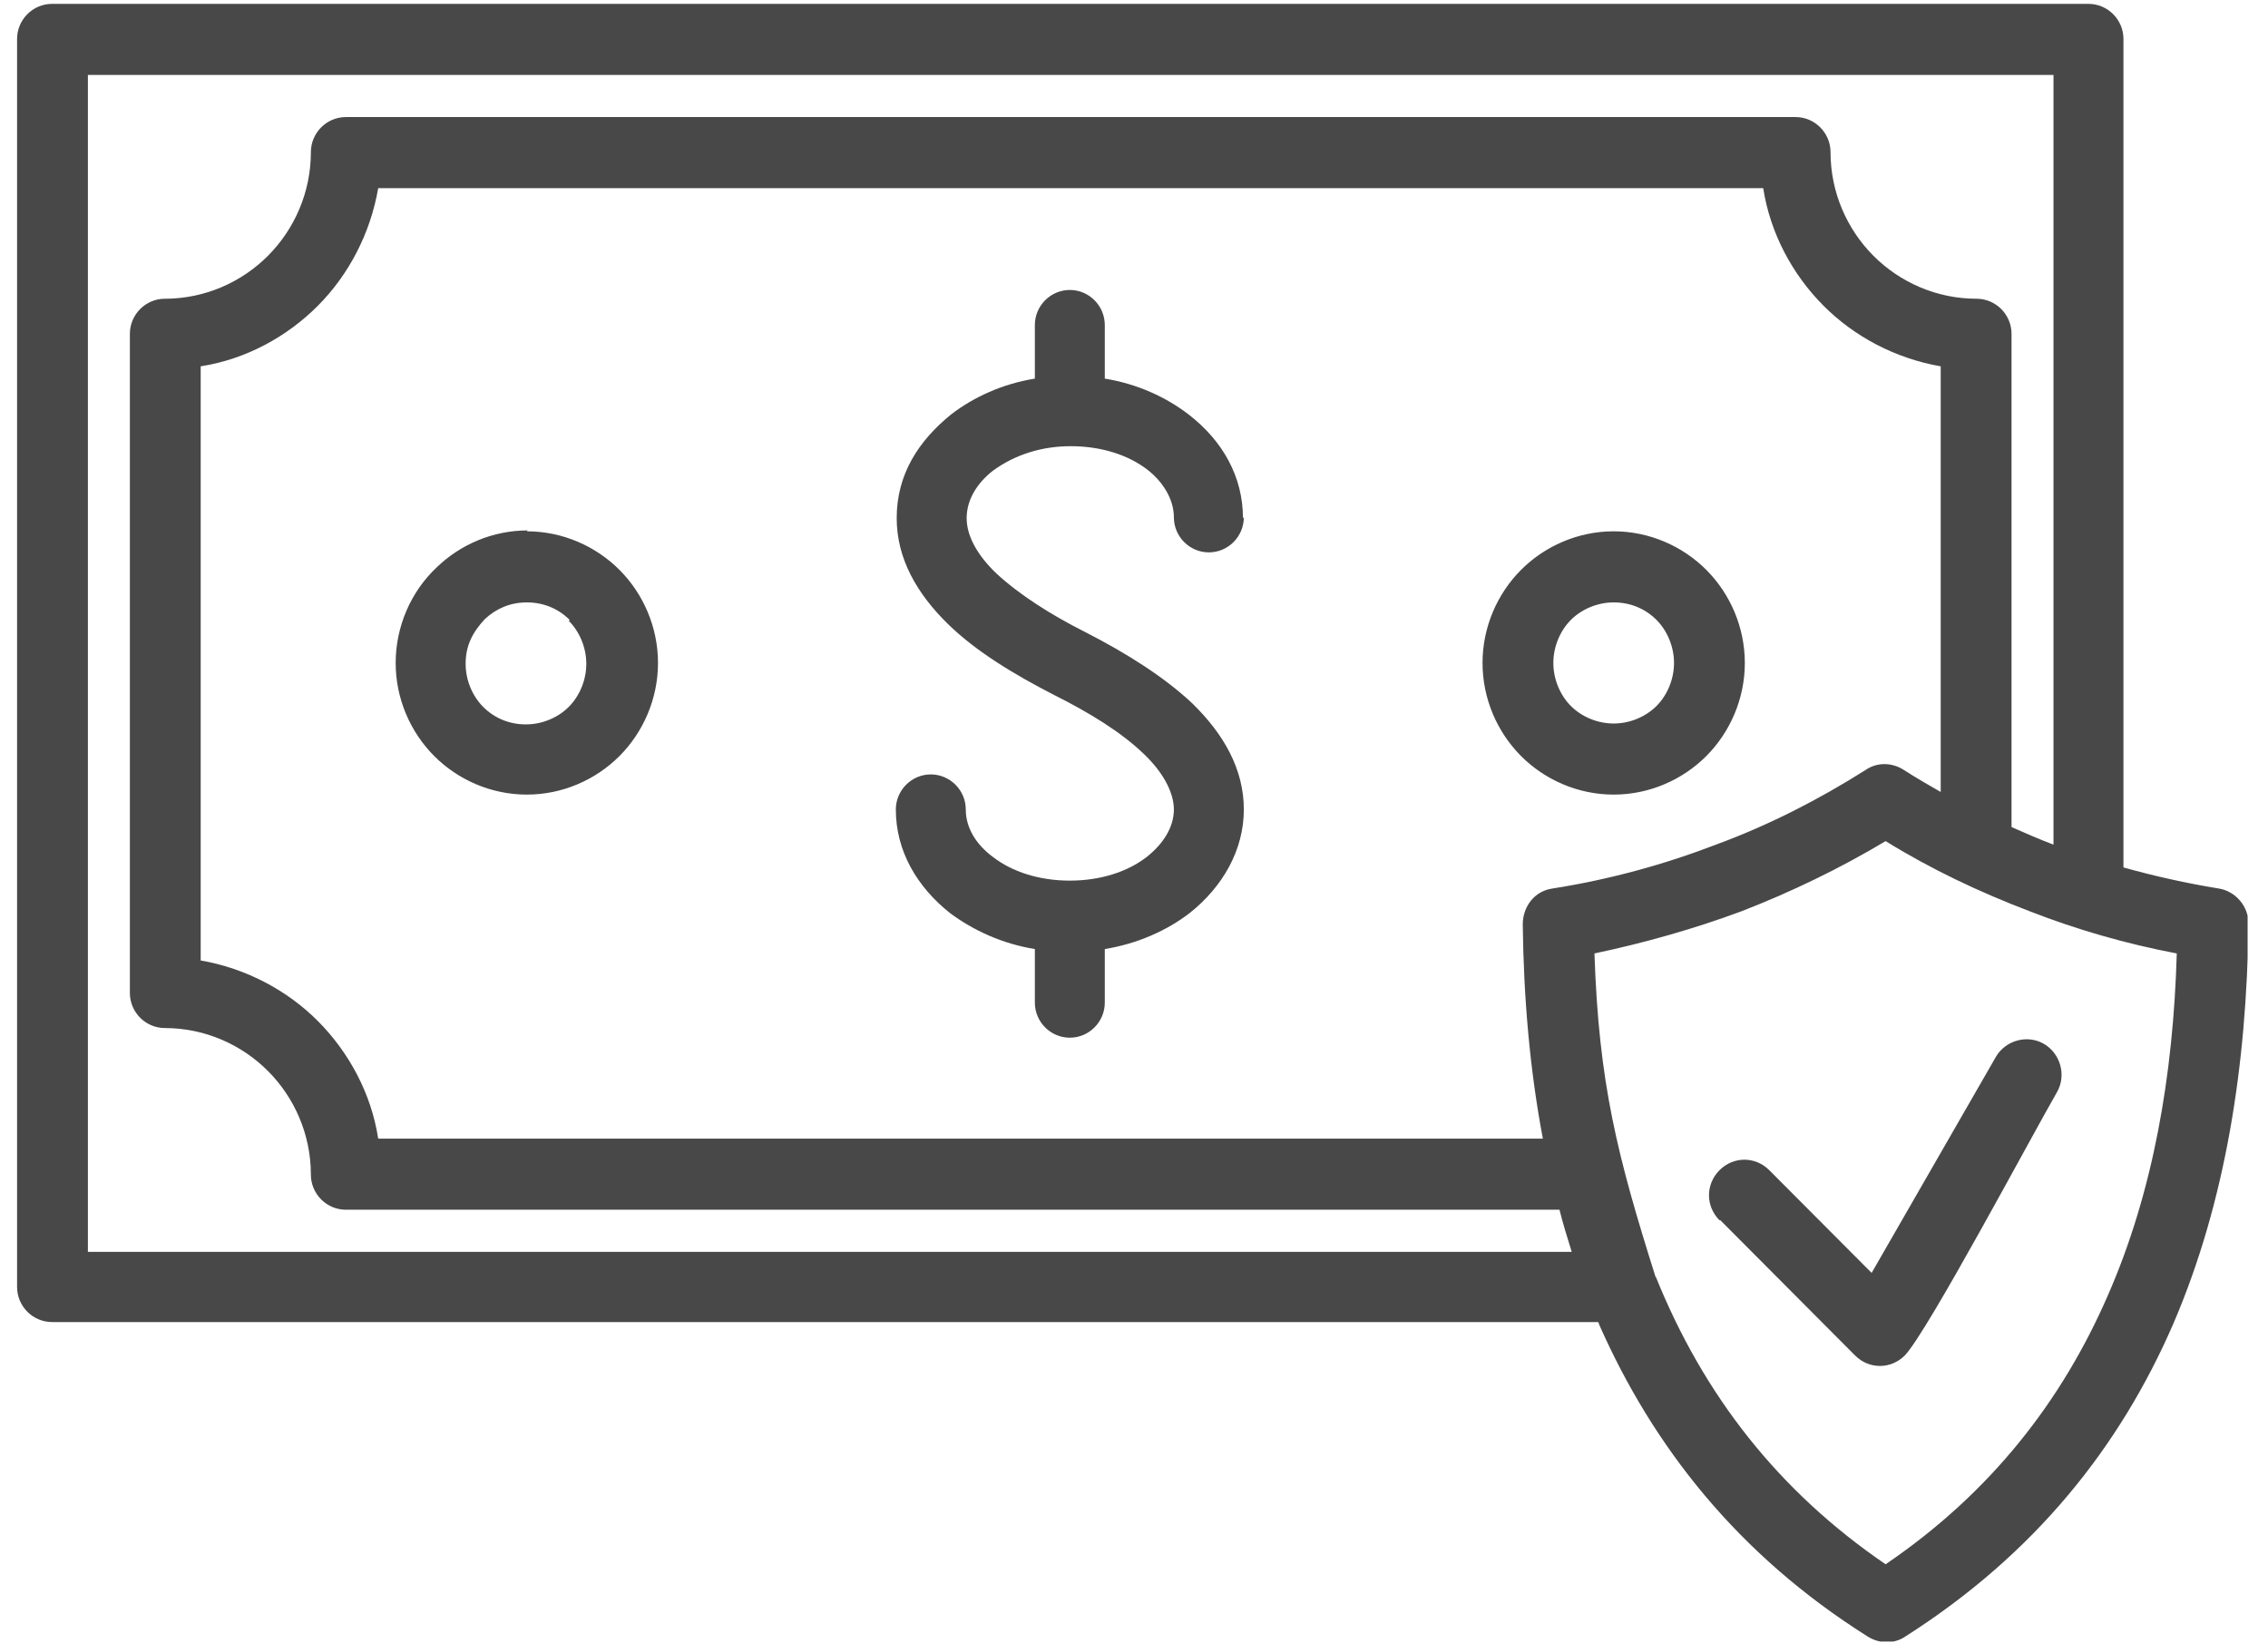 <svg width="98" height="71" viewBox="0 0 98 71" fill="none" xmlns="http://www.w3.org/2000/svg">
<g clip-path="url(#clip0_497_917)">
<path d="M71.541 55.152C73.619 60.309 76.868 64.443 81.477 67.59C86.049 64.481 89.109 60.499 91.074 55.986C93.038 51.512 93.907 46.468 94.058 41.197C91.867 40.78 89.751 40.173 87.711 39.377C85.52 38.543 83.442 37.557 81.477 36.343C79.513 37.519 77.397 38.543 75.243 39.377C73.203 40.135 71.05 40.742 68.896 41.197C69.085 46.809 69.878 49.919 71.541 55.19V55.152ZM74.299 52.725C73.694 52.118 73.694 51.17 74.299 50.563C74.903 49.957 75.848 49.957 76.452 50.563L80.873 55L86.238 45.672C86.653 44.951 87.598 44.686 88.316 45.103C89.034 45.52 89.298 46.468 88.882 47.189C87.787 49.085 83.291 57.541 82.308 58.565C81.704 59.172 80.759 59.172 80.155 58.565L74.337 52.725H74.299ZM69.047 57.124H2.249C1.418 57.124 0.738 56.441 0.738 55.607V1.683C0.738 0.849 1.418 0.167 2.249 0.167H90.243C91.074 0.167 91.754 0.849 91.754 1.683V37.139C91.754 37.139 91.754 37.367 91.754 37.481C93.114 37.86 94.474 38.163 95.872 38.391C96.59 38.505 97.157 39.149 97.157 39.908C97.081 46.013 96.174 51.929 93.907 57.2C91.603 62.509 87.938 67.135 82.346 70.7C81.855 71.041 81.213 71.041 80.684 70.7C75.092 67.173 71.427 62.509 69.085 57.2V57.162L69.047 57.124ZM88.731 36.495V3.238H3.798V54.09H67.914C67.725 53.483 67.536 52.877 67.385 52.27H14.944C14.113 52.27 13.433 51.587 13.433 50.753C13.433 49.009 12.715 47.416 11.581 46.279C10.448 45.141 8.861 44.42 7.123 44.42C6.292 44.42 5.612 43.738 5.612 42.904V14.425C5.612 13.591 6.292 12.908 7.123 12.908C8.861 12.908 10.448 12.188 11.581 11.05C12.715 9.912 13.433 8.32 13.433 6.575C13.433 5.741 14.113 5.058 14.944 5.058H77.586C78.417 5.058 79.097 5.741 79.097 6.575C79.097 8.32 79.815 9.912 80.948 11.05C82.082 12.188 83.669 12.908 85.407 12.908C86.238 12.908 86.918 13.591 86.918 14.425V35.736C87.522 36.002 88.127 36.267 88.731 36.495ZM66.667 49.198C66.1 46.203 65.836 43.093 65.798 39.946C65.798 39.187 66.289 38.505 67.082 38.391C69.501 38.012 71.881 37.367 74.148 36.495C76.415 35.661 78.568 34.561 80.608 33.272C81.099 32.93 81.742 32.93 82.271 33.272C82.8 33.613 83.329 33.916 83.858 34.22V15.828C81.893 15.487 80.117 14.539 78.795 13.211C77.435 11.846 76.49 10.064 76.188 8.13H16.342C16.002 10.102 15.057 11.884 13.735 13.211C12.412 14.539 10.637 15.524 8.672 15.828V41.5C10.637 41.842 12.412 42.79 13.735 44.117C15.057 45.444 16.04 47.227 16.342 49.198H66.705H66.667ZM69.727 22.957C71.276 22.957 72.712 23.602 73.732 24.626C74.752 25.649 75.394 27.09 75.394 28.645C75.394 30.2 74.752 31.641 73.732 32.665C72.712 33.689 71.276 34.333 69.727 34.333C68.178 34.333 66.742 33.689 65.722 32.665C64.702 31.641 64.06 30.2 64.06 28.645C64.06 27.09 64.702 25.649 65.722 24.626C66.742 23.602 68.178 22.957 69.727 22.957ZM71.579 26.787C71.087 26.294 70.445 26.029 69.727 26.029C69.009 26.029 68.329 26.332 67.876 26.787C67.422 27.242 67.12 27.925 67.12 28.645C67.12 29.366 67.422 30.048 67.876 30.503C68.329 30.958 69.009 31.262 69.727 31.262C70.445 31.262 71.125 30.958 71.579 30.503C72.032 30.048 72.334 29.366 72.334 28.645C72.334 27.925 72.032 27.242 71.579 26.787ZM22.765 22.957C24.314 22.957 25.749 23.602 26.77 24.626C27.79 25.649 28.432 27.09 28.432 28.645C28.432 30.2 27.79 31.641 26.77 32.665C25.749 33.689 24.314 34.333 22.765 34.333C21.216 34.333 19.78 33.689 18.76 32.665C17.74 31.641 17.097 30.2 17.097 28.645C17.097 27.09 17.74 25.574 18.873 24.512C19.893 23.526 21.291 22.919 22.802 22.919L22.765 22.957ZM24.616 26.787C24.125 26.294 23.483 26.029 22.765 26.029C22.047 26.029 21.442 26.294 20.951 26.749C20.422 27.318 20.12 27.887 20.12 28.683C20.12 29.404 20.422 30.086 20.876 30.541C21.367 31.034 22.009 31.3 22.727 31.3C23.445 31.3 24.125 30.996 24.578 30.541C25.032 30.086 25.334 29.404 25.334 28.683C25.334 27.963 25.032 27.28 24.578 26.825L24.616 26.787ZM53.746 22.35C53.746 23.185 53.066 23.867 52.234 23.867C51.403 23.867 50.723 23.185 50.723 22.35C50.723 21.592 50.27 20.834 49.59 20.303C48.758 19.658 47.587 19.279 46.265 19.279C45.056 19.279 43.885 19.62 42.902 20.34C42.222 20.871 41.769 21.592 41.769 22.388C41.769 23.185 42.26 24.019 43.053 24.777C44.036 25.687 45.396 26.559 46.907 27.318C48.683 28.228 50.307 29.252 51.517 30.39C52.877 31.717 53.746 33.234 53.746 34.978C53.746 36.722 52.839 38.315 51.403 39.453C50.421 40.211 49.136 40.78 47.738 41.007V43.321C47.738 44.155 47.058 44.837 46.227 44.837C45.396 44.837 44.716 44.155 44.716 43.321V41.007C43.318 40.78 42.071 40.211 41.051 39.453C39.615 38.315 38.709 36.76 38.709 34.978C38.709 34.144 39.389 33.461 40.22 33.461C41.051 33.461 41.731 34.144 41.731 34.978C41.731 35.774 42.184 36.495 42.902 37.026C43.733 37.67 44.905 38.05 46.227 38.05C47.549 38.05 48.721 37.67 49.552 37.026C50.27 36.457 50.723 35.736 50.723 34.978C50.723 34.22 50.232 33.347 49.438 32.589C48.456 31.641 47.096 30.807 45.585 30.048C43.809 29.138 42.184 28.152 40.975 26.977C39.615 25.649 38.746 24.133 38.746 22.388C38.746 20.492 39.691 19.051 41.089 17.913C42.071 17.155 43.318 16.586 44.716 16.359V14.046C44.716 13.211 45.396 12.529 46.227 12.529C47.058 12.529 47.738 13.211 47.738 14.046V16.359C49.136 16.586 50.383 17.155 51.365 17.913C52.839 19.051 53.708 20.606 53.708 22.388L53.746 22.35Z" fill="#484848"/>
</g>
<defs>
<clipPath id="clip0_497_917">
<rect width="96.381" height="70.761" fill="white" transform="translate(0.738 0.167)"/>
</clipPath>
</defs>
</svg>
